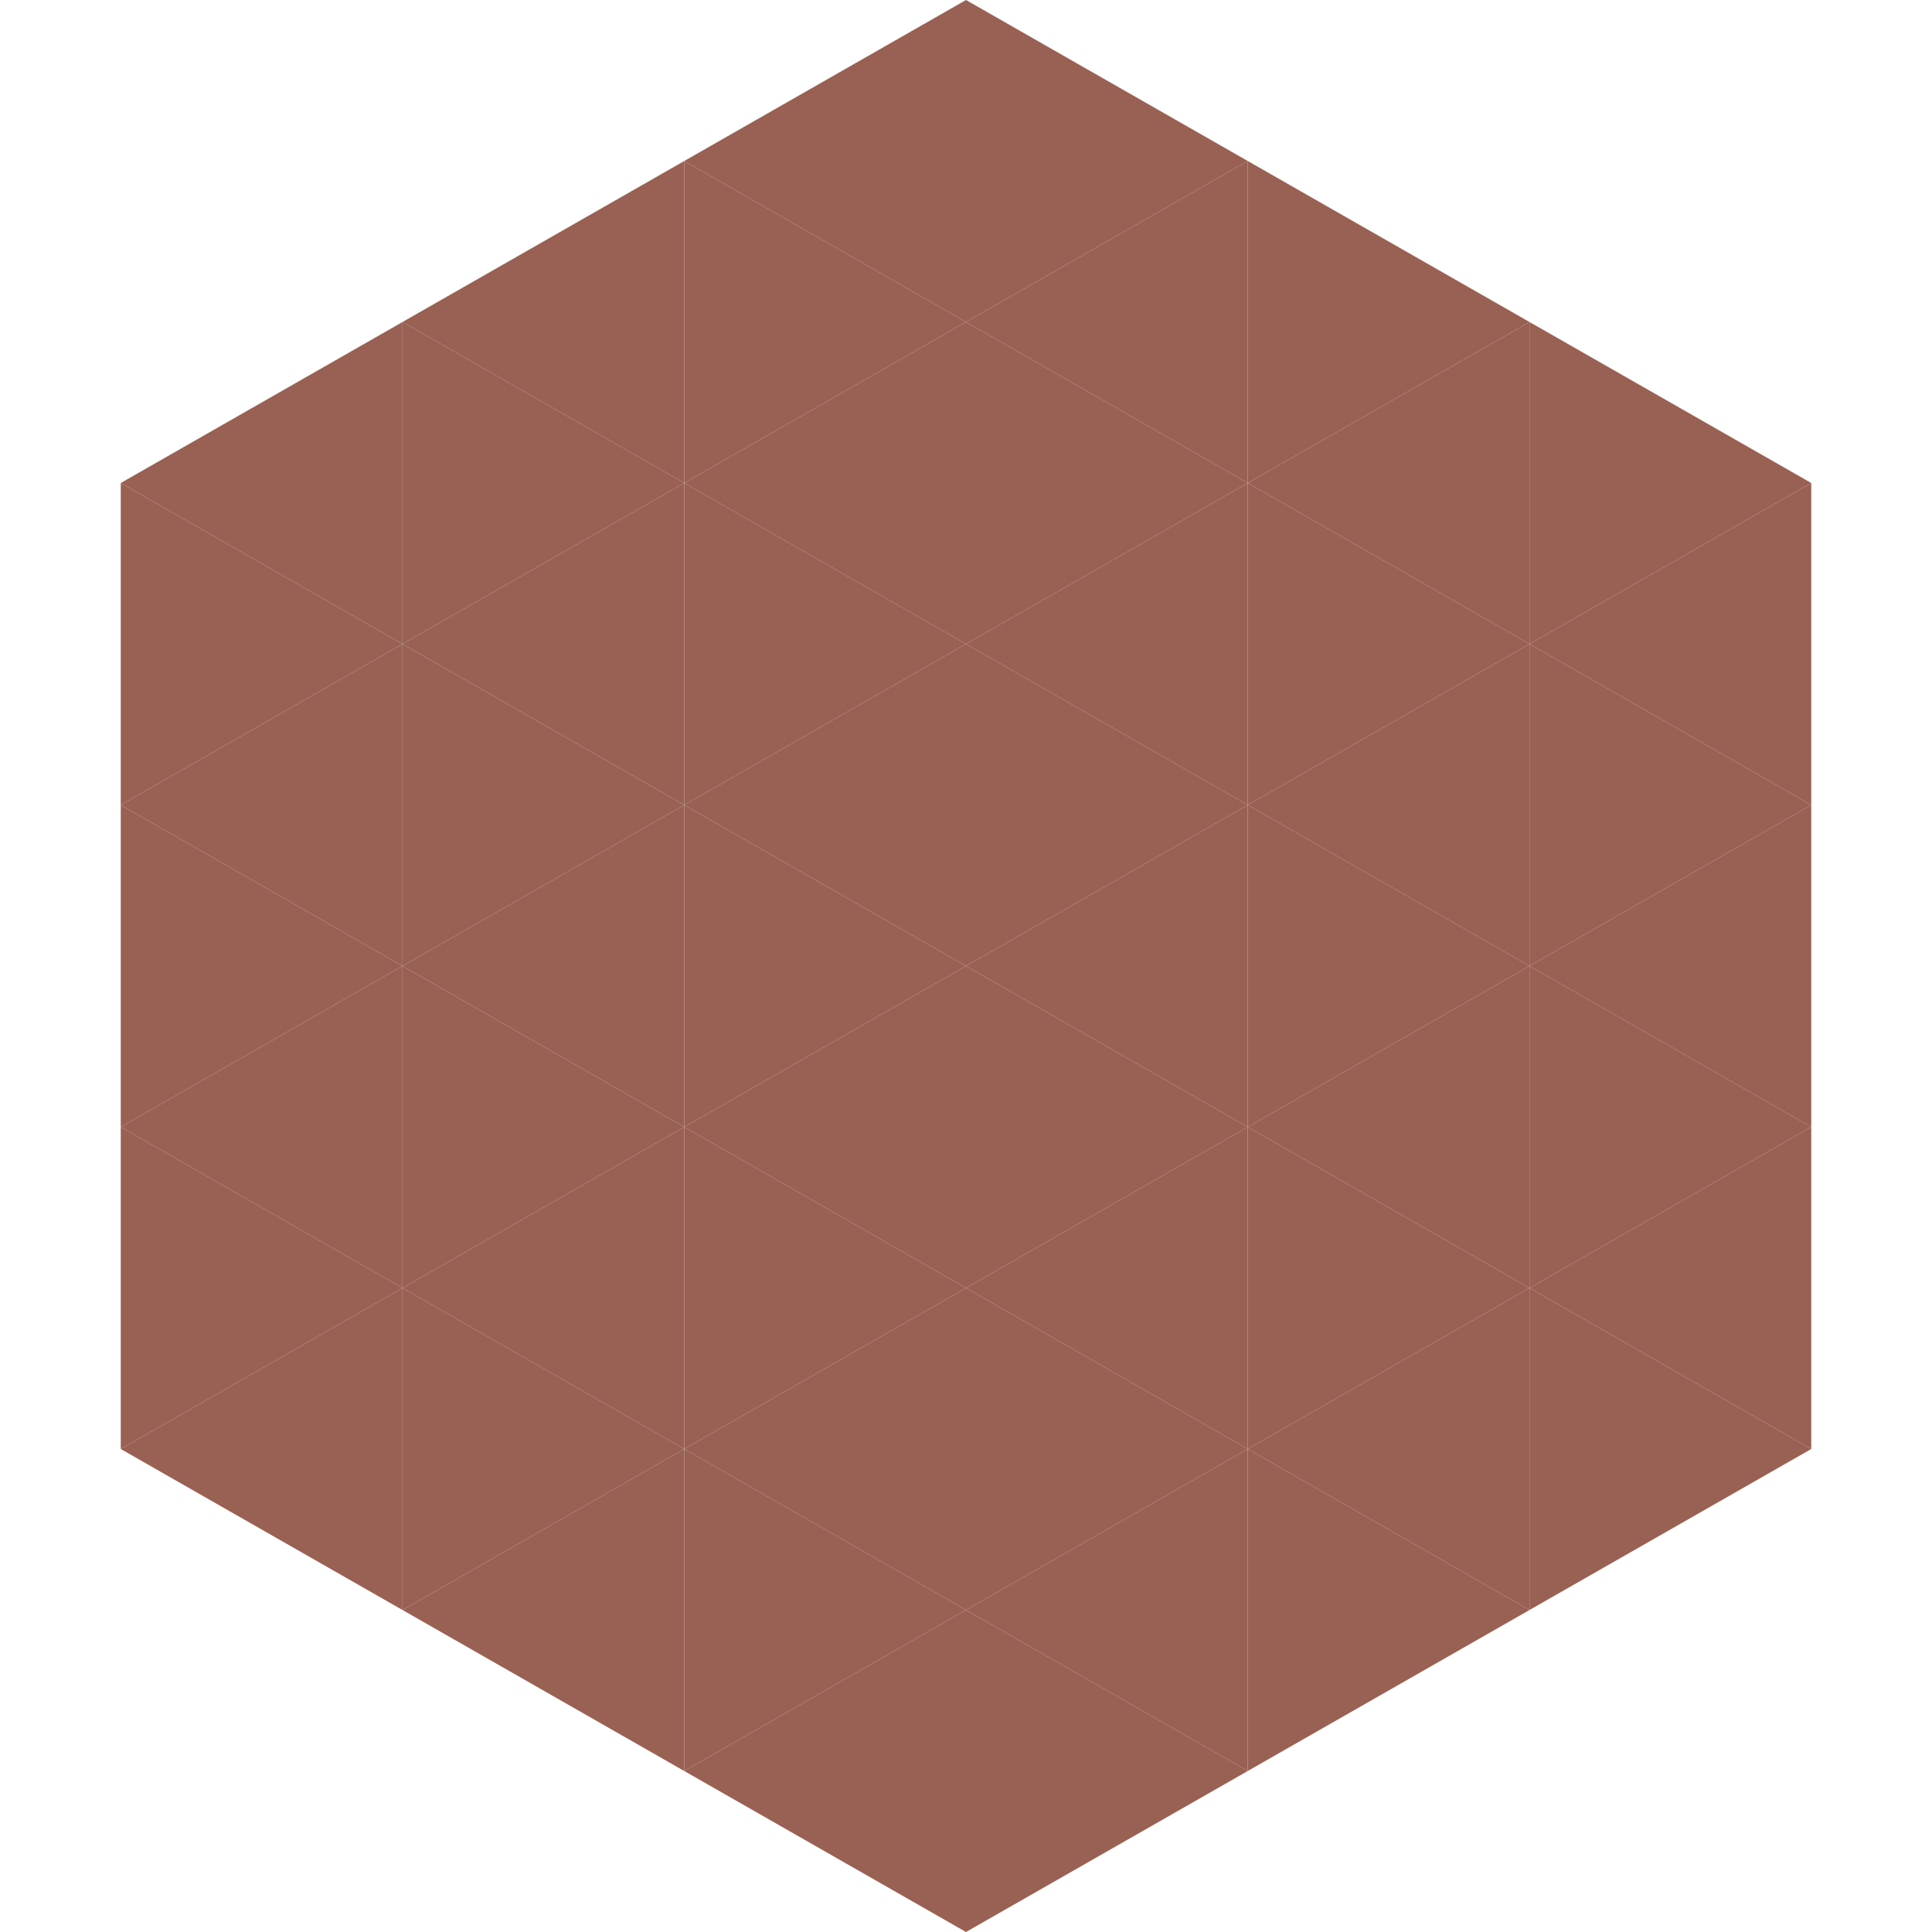 <?xml version="1.0"?>
<!-- Generated by SVGo -->
<svg width="240" height="240"
     xmlns="http://www.w3.org/2000/svg"
     xmlns:xlink="http://www.w3.org/1999/xlink">
<polygon points="50,40 15,60 50,80" style="fill:rgb(153,97,83)" />
<polygon points="190,40 225,60 190,80" style="fill:rgb(153,97,83)" />
<polygon points="15,60 50,80 15,100" style="fill:rgb(153,97,83)" />
<polygon points="225,60 190,80 225,100" style="fill:rgb(153,97,83)" />
<polygon points="50,80 15,100 50,120" style="fill:rgb(153,97,83)" />
<polygon points="190,80 225,100 190,120" style="fill:rgb(153,97,83)" />
<polygon points="15,100 50,120 15,140" style="fill:rgb(153,97,83)" />
<polygon points="225,100 190,120 225,140" style="fill:rgb(153,97,83)" />
<polygon points="50,120 15,140 50,160" style="fill:rgb(153,97,83)" />
<polygon points="190,120 225,140 190,160" style="fill:rgb(153,97,83)" />
<polygon points="15,140 50,160 15,180" style="fill:rgb(153,97,83)" />
<polygon points="225,140 190,160 225,180" style="fill:rgb(153,97,83)" />
<polygon points="50,160 15,180 50,200" style="fill:rgb(153,97,83)" />
<polygon points="190,160 225,180 190,200" style="fill:rgb(153,97,83)" />
<polygon points="15,180 50,200 15,220" style="fill:rgb(255,255,255); fill-opacity:0" />
<polygon points="225,180 190,200 225,220" style="fill:rgb(255,255,255); fill-opacity:0" />
<polygon points="50,0 85,20 50,40" style="fill:rgb(255,255,255); fill-opacity:0" />
<polygon points="190,0 155,20 190,40" style="fill:rgb(255,255,255); fill-opacity:0" />
<polygon points="85,20 50,40 85,60" style="fill:rgb(153,97,83)" />
<polygon points="155,20 190,40 155,60" style="fill:rgb(153,97,83)" />
<polygon points="50,40 85,60 50,80" style="fill:rgb(153,97,83)" />
<polygon points="190,40 155,60 190,80" style="fill:rgb(153,97,83)" />
<polygon points="85,60 50,80 85,100" style="fill:rgb(153,97,83)" />
<polygon points="155,60 190,80 155,100" style="fill:rgb(153,97,83)" />
<polygon points="50,80 85,100 50,120" style="fill:rgb(153,97,83)" />
<polygon points="190,80 155,100 190,120" style="fill:rgb(153,97,83)" />
<polygon points="85,100 50,120 85,140" style="fill:rgb(153,97,83)" />
<polygon points="155,100 190,120 155,140" style="fill:rgb(153,97,83)" />
<polygon points="50,120 85,140 50,160" style="fill:rgb(153,97,83)" />
<polygon points="190,120 155,140 190,160" style="fill:rgb(153,97,83)" />
<polygon points="85,140 50,160 85,180" style="fill:rgb(153,97,83)" />
<polygon points="155,140 190,160 155,180" style="fill:rgb(153,97,83)" />
<polygon points="50,160 85,180 50,200" style="fill:rgb(153,97,83)" />
<polygon points="190,160 155,180 190,200" style="fill:rgb(153,97,83)" />
<polygon points="85,180 50,200 85,220" style="fill:rgb(153,97,83)" />
<polygon points="155,180 190,200 155,220" style="fill:rgb(153,97,83)" />
<polygon points="120,0 85,20 120,40" style="fill:rgb(153,97,83)" />
<polygon points="120,0 155,20 120,40" style="fill:rgb(153,97,83)" />
<polygon points="85,20 120,40 85,60" style="fill:rgb(153,97,83)" />
<polygon points="155,20 120,40 155,60" style="fill:rgb(153,97,83)" />
<polygon points="120,40 85,60 120,80" style="fill:rgb(153,97,83)" />
<polygon points="120,40 155,60 120,80" style="fill:rgb(153,97,83)" />
<polygon points="85,60 120,80 85,100" style="fill:rgb(153,97,83)" />
<polygon points="155,60 120,80 155,100" style="fill:rgb(153,97,83)" />
<polygon points="120,80 85,100 120,120" style="fill:rgb(153,97,83)" />
<polygon points="120,80 155,100 120,120" style="fill:rgb(153,97,83)" />
<polygon points="85,100 120,120 85,140" style="fill:rgb(153,97,83)" />
<polygon points="155,100 120,120 155,140" style="fill:rgb(153,97,83)" />
<polygon points="120,120 85,140 120,160" style="fill:rgb(153,97,83)" />
<polygon points="120,120 155,140 120,160" style="fill:rgb(153,97,83)" />
<polygon points="85,140 120,160 85,180" style="fill:rgb(153,97,83)" />
<polygon points="155,140 120,160 155,180" style="fill:rgb(153,97,83)" />
<polygon points="120,160 85,180 120,200" style="fill:rgb(153,97,83)" />
<polygon points="120,160 155,180 120,200" style="fill:rgb(153,97,83)" />
<polygon points="85,180 120,200 85,220" style="fill:rgb(153,97,83)" />
<polygon points="155,180 120,200 155,220" style="fill:rgb(153,97,83)" />
<polygon points="120,200 85,220 120,240" style="fill:rgb(153,97,83)" />
<polygon points="120,200 155,220 120,240" style="fill:rgb(153,97,83)" />
<polygon points="85,220 120,240 85,260" style="fill:rgb(255,255,255); fill-opacity:0" />
<polygon points="155,220 120,240 155,260" style="fill:rgb(255,255,255); fill-opacity:0" />
</svg>
